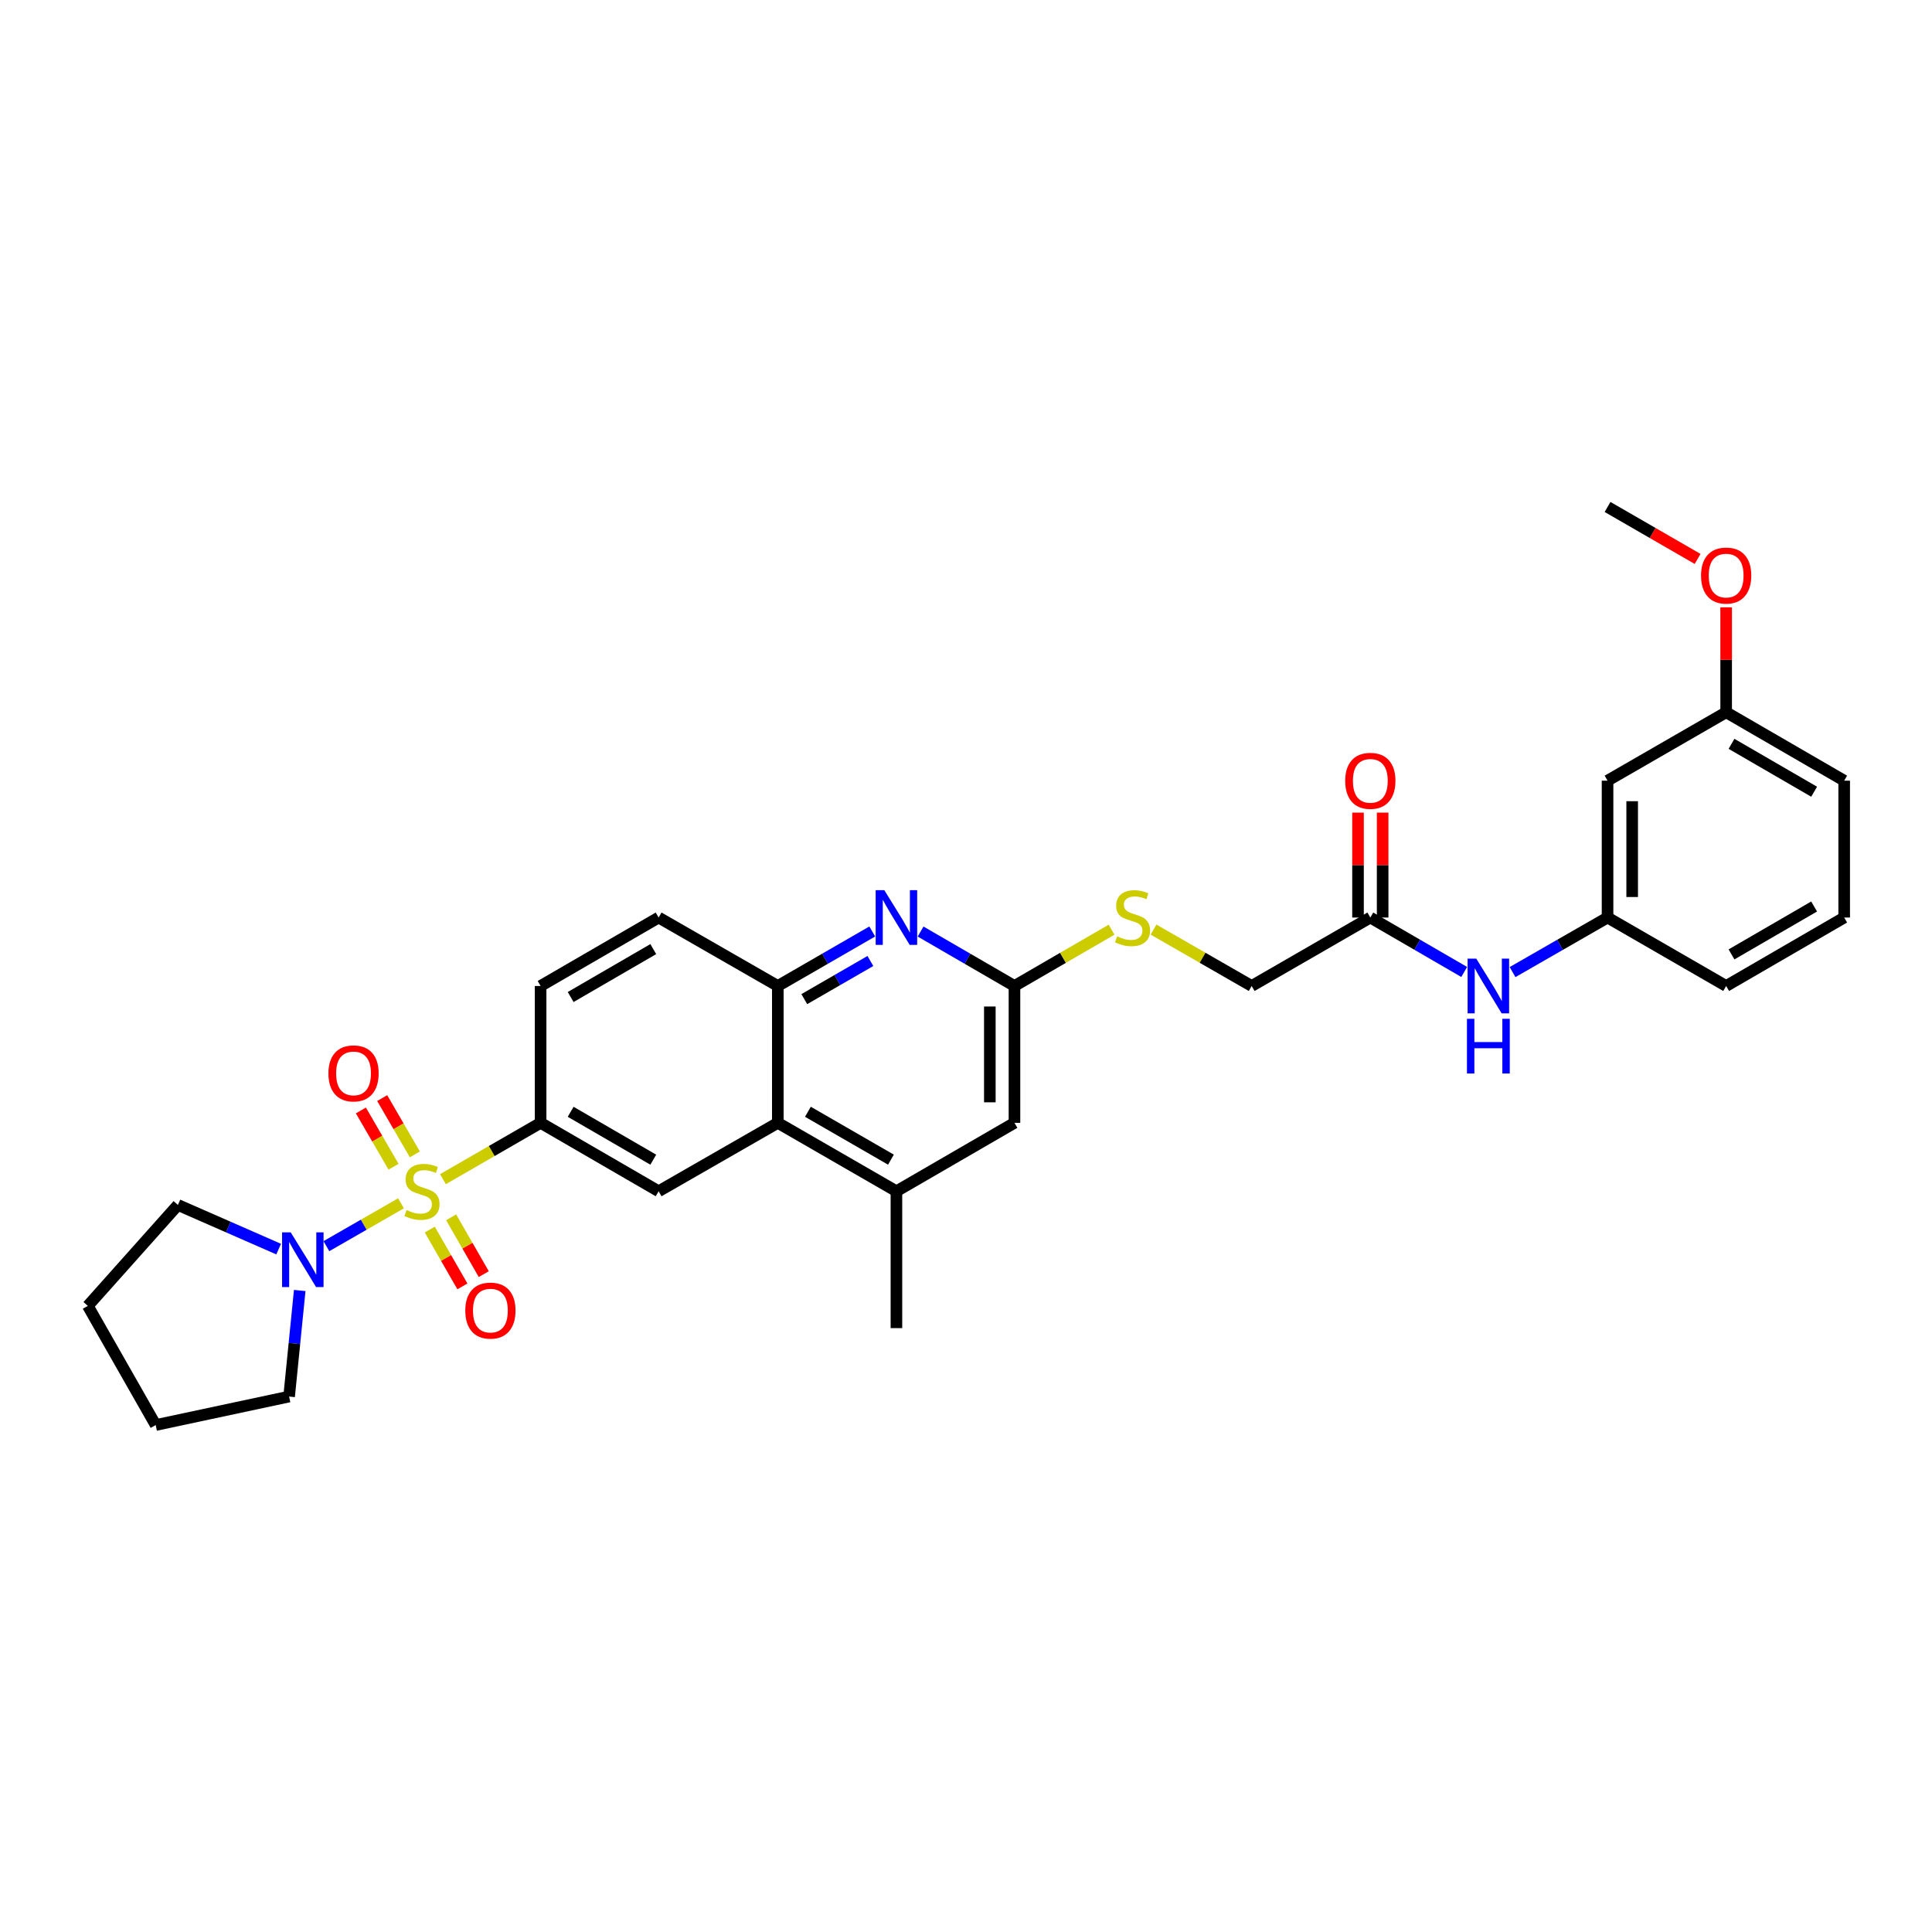 <?xml version='1.0' encoding='iso-8859-1'?>
<svg version='1.1' baseProfile='full'
              xmlns='http://www.w3.org/2000/svg'
                      xmlns:rdkit='http://www.rdkit.org/xml'
                      xmlns:xlink='http://www.w3.org/1999/xlink'
                  xml:space='preserve'
width='1000px' height='1000px' viewBox='0 0 1000 1000'>
<!-- END OF HEADER -->
<rect style='opacity:1.0;fill:#FFFFFF;stroke:none' width='1000' height='1000' x='0' y='0'> </rect>
<path class='bond-0' d='M 229.275,610.331 L 254.546,595.755' style='fill:none;fill-rule:evenodd;stroke:#CCCC00;stroke-width:6px;stroke-linecap:butt;stroke-linejoin:miter;stroke-opacity:1' />
<path class='bond-0' d='M 254.546,595.755 L 279.816,581.18' style='fill:none;fill-rule:evenodd;stroke:#000000;stroke-width:6px;stroke-linecap:butt;stroke-linejoin:miter;stroke-opacity:1' />
<path class='bond-1' d='M 207.565,622.826 L 188.251,633.918' style='fill:none;fill-rule:evenodd;stroke:#CCCC00;stroke-width:6px;stroke-linecap:butt;stroke-linejoin:miter;stroke-opacity:1' />
<path class='bond-1' d='M 188.251,633.918 L 168.938,645.01' style='fill:none;fill-rule:evenodd;stroke:#0000FF;stroke-width:6px;stroke-linecap:butt;stroke-linejoin:miter;stroke-opacity:1' />
<path class='bond-8' d='M 214.723,597.506 L 206.274,582.938' style='fill:none;fill-rule:evenodd;stroke:#CCCC00;stroke-width:6px;stroke-linecap:butt;stroke-linejoin:miter;stroke-opacity:1' />
<path class='bond-8' d='M 206.274,582.938 L 197.824,568.37' style='fill:none;fill-rule:evenodd;stroke:#FF0000;stroke-width:6px;stroke-linecap:butt;stroke-linejoin:miter;stroke-opacity:1' />
<path class='bond-8' d='M 203.696,603.902 L 195.247,589.333' style='fill:none;fill-rule:evenodd;stroke:#CCCC00;stroke-width:6px;stroke-linecap:butt;stroke-linejoin:miter;stroke-opacity:1' />
<path class='bond-8' d='M 195.247,589.333 L 186.797,574.765' style='fill:none;fill-rule:evenodd;stroke:#FF0000;stroke-width:6px;stroke-linecap:butt;stroke-linejoin:miter;stroke-opacity:1' />
<path class='bond-9' d='M 222.457,636.421 L 230.899,651.128' style='fill:none;fill-rule:evenodd;stroke:#CCCC00;stroke-width:6px;stroke-linecap:butt;stroke-linejoin:miter;stroke-opacity:1' />
<path class='bond-9' d='M 230.899,651.128 L 239.34,665.835' style='fill:none;fill-rule:evenodd;stroke:#FF0000;stroke-width:6px;stroke-linecap:butt;stroke-linejoin:miter;stroke-opacity:1' />
<path class='bond-9' d='M 233.513,630.075 L 241.954,644.782' style='fill:none;fill-rule:evenodd;stroke:#CCCC00;stroke-width:6px;stroke-linecap:butt;stroke-linejoin:miter;stroke-opacity:1' />
<path class='bond-9' d='M 241.954,644.782 L 250.396,659.489' style='fill:none;fill-rule:evenodd;stroke:#FF0000;stroke-width:6px;stroke-linecap:butt;stroke-linejoin:miter;stroke-opacity:1' />
<path class='bond-4' d='M 279.816,581.18 L 340.905,616.59' style='fill:none;fill-rule:evenodd;stroke:#000000;stroke-width:6px;stroke-linecap:butt;stroke-linejoin:miter;stroke-opacity:1' />
<path class='bond-4' d='M 295.372,575.463 L 338.134,600.249' style='fill:none;fill-rule:evenodd;stroke:#000000;stroke-width:6px;stroke-linecap:butt;stroke-linejoin:miter;stroke-opacity:1' />
<path class='bond-14' d='M 279.816,581.18 L 279.816,510.34' style='fill:none;fill-rule:evenodd;stroke:#000000;stroke-width:6px;stroke-linecap:butt;stroke-linejoin:miter;stroke-opacity:1' />
<path class='bond-21' d='M 155.137,667.96 L 152.391,695.407' style='fill:none;fill-rule:evenodd;stroke:#0000FF;stroke-width:6px;stroke-linecap:butt;stroke-linejoin:miter;stroke-opacity:1' />
<path class='bond-21' d='M 152.391,695.407 L 149.644,722.854' style='fill:none;fill-rule:evenodd;stroke:#000000;stroke-width:6px;stroke-linecap:butt;stroke-linejoin:miter;stroke-opacity:1' />
<path class='bond-22' d='M 144.228,646.538 L 118.155,635.108' style='fill:none;fill-rule:evenodd;stroke:#0000FF;stroke-width:6px;stroke-linecap:butt;stroke-linejoin:miter;stroke-opacity:1' />
<path class='bond-22' d='M 118.155,635.108 L 92.082,623.679' style='fill:none;fill-rule:evenodd;stroke:#000000;stroke-width:6px;stroke-linecap:butt;stroke-linejoin:miter;stroke-opacity:1' />
<path class='bond-2' d='M 451.476,482.135 L 427.036,496.237' style='fill:none;fill-rule:evenodd;stroke:#0000FF;stroke-width:6px;stroke-linecap:butt;stroke-linejoin:miter;stroke-opacity:1' />
<path class='bond-2' d='M 427.036,496.237 L 402.595,510.34' style='fill:none;fill-rule:evenodd;stroke:#000000;stroke-width:6px;stroke-linecap:butt;stroke-linejoin:miter;stroke-opacity:1' />
<path class='bond-2' d='M 450.515,497.407 L 433.407,507.279' style='fill:none;fill-rule:evenodd;stroke:#0000FF;stroke-width:6px;stroke-linecap:butt;stroke-linejoin:miter;stroke-opacity:1' />
<path class='bond-2' d='M 433.407,507.279 L 416.298,517.15' style='fill:none;fill-rule:evenodd;stroke:#000000;stroke-width:6px;stroke-linecap:butt;stroke-linejoin:miter;stroke-opacity:1' />
<path class='bond-6' d='M 476.494,482.167 L 500.789,496.253' style='fill:none;fill-rule:evenodd;stroke:#0000FF;stroke-width:6px;stroke-linecap:butt;stroke-linejoin:miter;stroke-opacity:1' />
<path class='bond-6' d='M 500.789,496.253 L 525.084,510.34' style='fill:none;fill-rule:evenodd;stroke:#000000;stroke-width:6px;stroke-linecap:butt;stroke-linejoin:miter;stroke-opacity:1' />
<path class='bond-3' d='M 402.595,581.18 L 340.905,616.59' style='fill:none;fill-rule:evenodd;stroke:#000000;stroke-width:6px;stroke-linecap:butt;stroke-linejoin:miter;stroke-opacity:1' />
<path class='bond-7' d='M 402.595,581.18 L 463.988,616.59' style='fill:none;fill-rule:evenodd;stroke:#000000;stroke-width:6px;stroke-linecap:butt;stroke-linejoin:miter;stroke-opacity:1' />
<path class='bond-7' d='M 418.173,575.449 L 461.148,600.236' style='fill:none;fill-rule:evenodd;stroke:#000000;stroke-width:6px;stroke-linecap:butt;stroke-linejoin:miter;stroke-opacity:1' />
<path class='bond-32' d='M 402.595,581.18 L 402.595,510.34' style='fill:none;fill-rule:evenodd;stroke:#000000;stroke-width:6px;stroke-linecap:butt;stroke-linejoin:miter;stroke-opacity:1' />
<path class='bond-5' d='M 402.595,510.34 L 340.905,474.916' style='fill:none;fill-rule:evenodd;stroke:#000000;stroke-width:6px;stroke-linecap:butt;stroke-linejoin:miter;stroke-opacity:1' />
<path class='bond-13' d='M 525.084,510.34 L 550.216,495.771' style='fill:none;fill-rule:evenodd;stroke:#000000;stroke-width:6px;stroke-linecap:butt;stroke-linejoin:miter;stroke-opacity:1' />
<path class='bond-13' d='M 550.216,495.771 L 575.348,481.203' style='fill:none;fill-rule:evenodd;stroke:#CCCC00;stroke-width:6px;stroke-linecap:butt;stroke-linejoin:miter;stroke-opacity:1' />
<path class='bond-33' d='M 525.084,510.34 L 525.084,581.18' style='fill:none;fill-rule:evenodd;stroke:#000000;stroke-width:6px;stroke-linecap:butt;stroke-linejoin:miter;stroke-opacity:1' />
<path class='bond-33' d='M 512.337,520.966 L 512.337,570.554' style='fill:none;fill-rule:evenodd;stroke:#000000;stroke-width:6px;stroke-linecap:butt;stroke-linejoin:miter;stroke-opacity:1' />
<path class='bond-11' d='M 463.988,616.59 L 525.084,581.18' style='fill:none;fill-rule:evenodd;stroke:#000000;stroke-width:6px;stroke-linecap:butt;stroke-linejoin:miter;stroke-opacity:1' />
<path class='bond-24' d='M 463.988,616.59 L 463.988,687.43' style='fill:none;fill-rule:evenodd;stroke:#000000;stroke-width:6px;stroke-linecap:butt;stroke-linejoin:miter;stroke-opacity:1' />
<path class='bond-10' d='M 709.278,474.916 L 647.87,510.34' style='fill:none;fill-rule:evenodd;stroke:#000000;stroke-width:6px;stroke-linecap:butt;stroke-linejoin:miter;stroke-opacity:1' />
<path class='bond-12' d='M 709.278,474.916 L 733.573,489.002' style='fill:none;fill-rule:evenodd;stroke:#000000;stroke-width:6px;stroke-linecap:butt;stroke-linejoin:miter;stroke-opacity:1' />
<path class='bond-12' d='M 733.573,489.002 L 757.868,503.089' style='fill:none;fill-rule:evenodd;stroke:#0000FF;stroke-width:6px;stroke-linecap:butt;stroke-linejoin:miter;stroke-opacity:1' />
<path class='bond-18' d='M 715.651,474.916 L 715.651,447.761' style='fill:none;fill-rule:evenodd;stroke:#000000;stroke-width:6px;stroke-linecap:butt;stroke-linejoin:miter;stroke-opacity:1' />
<path class='bond-18' d='M 715.651,447.761 L 715.651,420.607' style='fill:none;fill-rule:evenodd;stroke:#FF0000;stroke-width:6px;stroke-linecap:butt;stroke-linejoin:miter;stroke-opacity:1' />
<path class='bond-18' d='M 702.904,474.916 L 702.904,447.761' style='fill:none;fill-rule:evenodd;stroke:#000000;stroke-width:6px;stroke-linecap:butt;stroke-linejoin:miter;stroke-opacity:1' />
<path class='bond-18' d='M 702.904,447.761 L 702.904,420.607' style='fill:none;fill-rule:evenodd;stroke:#FF0000;stroke-width:6px;stroke-linecap:butt;stroke-linejoin:miter;stroke-opacity:1' />
<path class='bond-15' d='M 782.892,503.151 L 807.478,489.034' style='fill:none;fill-rule:evenodd;stroke:#0000FF;stroke-width:6px;stroke-linecap:butt;stroke-linejoin:miter;stroke-opacity:1' />
<path class='bond-15' d='M 807.478,489.034 L 832.064,474.916' style='fill:none;fill-rule:evenodd;stroke:#000000;stroke-width:6px;stroke-linecap:butt;stroke-linejoin:miter;stroke-opacity:1' />
<path class='bond-19' d='M 597.052,481.152 L 622.461,495.746' style='fill:none;fill-rule:evenodd;stroke:#CCCC00;stroke-width:6px;stroke-linecap:butt;stroke-linejoin:miter;stroke-opacity:1' />
<path class='bond-19' d='M 622.461,495.746 L 647.87,510.34' style='fill:none;fill-rule:evenodd;stroke:#000000;stroke-width:6px;stroke-linecap:butt;stroke-linejoin:miter;stroke-opacity:1' />
<path class='bond-16' d='M 279.816,510.34 L 340.905,474.916' style='fill:none;fill-rule:evenodd;stroke:#000000;stroke-width:6px;stroke-linecap:butt;stroke-linejoin:miter;stroke-opacity:1' />
<path class='bond-16' d='M 295.374,516.054 L 338.136,491.257' style='fill:none;fill-rule:evenodd;stroke:#000000;stroke-width:6px;stroke-linecap:butt;stroke-linejoin:miter;stroke-opacity:1' />
<path class='bond-17' d='M 832.064,474.916 L 832.064,404.075' style='fill:none;fill-rule:evenodd;stroke:#000000;stroke-width:6px;stroke-linecap:butt;stroke-linejoin:miter;stroke-opacity:1' />
<path class='bond-17' d='M 844.811,464.29 L 844.811,414.702' style='fill:none;fill-rule:evenodd;stroke:#000000;stroke-width:6px;stroke-linecap:butt;stroke-linejoin:miter;stroke-opacity:1' />
<path class='bond-26' d='M 832.064,474.916 L 893.457,510.34' style='fill:none;fill-rule:evenodd;stroke:#000000;stroke-width:6px;stroke-linecap:butt;stroke-linejoin:miter;stroke-opacity:1' />
<path class='bond-20' d='M 832.064,404.075 L 893.457,368.666' style='fill:none;fill-rule:evenodd;stroke:#000000;stroke-width:6px;stroke-linecap:butt;stroke-linejoin:miter;stroke-opacity:1' />
<path class='bond-23' d='M 893.457,368.666 L 893.457,341.511' style='fill:none;fill-rule:evenodd;stroke:#000000;stroke-width:6px;stroke-linecap:butt;stroke-linejoin:miter;stroke-opacity:1' />
<path class='bond-23' d='M 893.457,341.511 L 893.457,314.357' style='fill:none;fill-rule:evenodd;stroke:#FF0000;stroke-width:6px;stroke-linecap:butt;stroke-linejoin:miter;stroke-opacity:1' />
<path class='bond-34' d='M 893.457,368.666 L 954.545,404.075' style='fill:none;fill-rule:evenodd;stroke:#000000;stroke-width:6px;stroke-linecap:butt;stroke-linejoin:miter;stroke-opacity:1' />
<path class='bond-34' d='M 896.227,385.006 L 938.989,409.793' style='fill:none;fill-rule:evenodd;stroke:#000000;stroke-width:6px;stroke-linecap:butt;stroke-linejoin:miter;stroke-opacity:1' />
<path class='bond-29' d='M 149.644,722.854 L 80.581,737.598' style='fill:none;fill-rule:evenodd;stroke:#000000;stroke-width:6px;stroke-linecap:butt;stroke-linejoin:miter;stroke-opacity:1' />
<path class='bond-30' d='M 92.082,623.679 L 45.455,675.922' style='fill:none;fill-rule:evenodd;stroke:#000000;stroke-width:6px;stroke-linecap:butt;stroke-linejoin:miter;stroke-opacity:1' />
<path class='bond-28' d='M 878.685,289.302 L 855.374,275.852' style='fill:none;fill-rule:evenodd;stroke:#FF0000;stroke-width:6px;stroke-linecap:butt;stroke-linejoin:miter;stroke-opacity:1' />
<path class='bond-28' d='M 855.374,275.852 L 832.064,262.402' style='fill:none;fill-rule:evenodd;stroke:#000000;stroke-width:6px;stroke-linecap:butt;stroke-linejoin:miter;stroke-opacity:1' />
<path class='bond-25' d='M 954.545,474.916 L 893.457,510.34' style='fill:none;fill-rule:evenodd;stroke:#000000;stroke-width:6px;stroke-linecap:butt;stroke-linejoin:miter;stroke-opacity:1' />
<path class='bond-25' d='M 938.988,469.202 L 896.226,493.998' style='fill:none;fill-rule:evenodd;stroke:#000000;stroke-width:6px;stroke-linecap:butt;stroke-linejoin:miter;stroke-opacity:1' />
<path class='bond-27' d='M 954.545,474.916 L 954.545,404.075' style='fill:none;fill-rule:evenodd;stroke:#000000;stroke-width:6px;stroke-linecap:butt;stroke-linejoin:miter;stroke-opacity:1' />
<path class='bond-31' d='M 80.581,737.598 L 45.455,675.922' style='fill:none;fill-rule:evenodd;stroke:#000000;stroke-width:6px;stroke-linecap:butt;stroke-linejoin:miter;stroke-opacity:1' />
<path  class='atom-0' d='M 210.423 626.31
Q 210.743 626.43, 212.063 626.99
Q 213.383 627.55, 214.823 627.91
Q 216.303 628.23, 217.743 628.23
Q 220.423 628.23, 221.983 626.95
Q 223.543 625.63, 223.543 623.35
Q 223.543 621.79, 222.743 620.83
Q 221.983 619.87, 220.783 619.35
Q 219.583 618.83, 217.583 618.23
Q 215.063 617.47, 213.543 616.75
Q 212.063 616.03, 210.983 614.51
Q 209.943 612.99, 209.943 610.43
Q 209.943 606.87, 212.343 604.67
Q 214.783 602.47, 219.583 602.47
Q 222.863 602.47, 226.583 604.03
L 225.663 607.11
Q 222.263 605.71, 219.703 605.71
Q 216.943 605.71, 215.423 606.87
Q 213.903 607.99, 213.943 609.95
Q 213.943 611.47, 214.703 612.39
Q 215.503 613.31, 216.623 613.83
Q 217.783 614.35, 219.703 614.95
Q 222.263 615.75, 223.783 616.55
Q 225.303 617.35, 226.383 618.99
Q 227.503 620.59, 227.503 623.35
Q 227.503 627.27, 224.863 629.39
Q 222.263 631.47, 217.903 631.47
Q 215.383 631.47, 213.463 630.91
Q 211.583 630.39, 209.343 629.47
L 210.423 626.31
' fill='#CCCC00'/>
<path  class='atom-2' d='M 150.473 637.86
L 159.753 652.86
Q 160.673 654.34, 162.153 657.02
Q 163.633 659.7, 163.713 659.86
L 163.713 637.86
L 167.473 637.86
L 167.473 666.18
L 163.593 666.18
L 153.633 649.78
Q 152.473 647.86, 151.233 645.66
Q 150.033 643.46, 149.673 642.78
L 149.673 666.18
L 145.993 666.18
L 145.993 637.86
L 150.473 637.86
' fill='#0000FF'/>
<path  class='atom-3' d='M 457.728 460.756
L 467.008 475.756
Q 467.928 477.236, 469.408 479.916
Q 470.888 482.596, 470.968 482.756
L 470.968 460.756
L 474.728 460.756
L 474.728 489.076
L 470.848 489.076
L 460.888 472.676
Q 459.728 470.756, 458.488 468.556
Q 457.288 466.356, 456.928 465.676
L 456.928 489.076
L 453.248 489.076
L 453.248 460.756
L 457.728 460.756
' fill='#0000FF'/>
<path  class='atom-9' d='M 169.992 555.581
Q 169.992 548.781, 173.352 544.981
Q 176.712 541.181, 182.992 541.181
Q 189.272 541.181, 192.632 544.981
Q 195.992 548.781, 195.992 555.581
Q 195.992 562.461, 192.592 566.381
Q 189.192 570.261, 182.992 570.261
Q 176.752 570.261, 173.352 566.381
Q 169.992 562.501, 169.992 555.581
M 182.992 567.061
Q 187.312 567.061, 189.632 564.181
Q 191.992 561.261, 191.992 555.581
Q 191.992 550.021, 189.632 547.221
Q 187.312 544.381, 182.992 544.381
Q 178.672 544.381, 176.312 547.181
Q 173.992 549.981, 173.992 555.581
Q 173.992 561.301, 176.312 564.181
Q 178.672 567.061, 182.992 567.061
' fill='#FF0000'/>
<path  class='atom-10' d='M 240.833 678.36
Q 240.833 671.56, 244.193 667.76
Q 247.553 663.96, 253.833 663.96
Q 260.113 663.96, 263.473 667.76
Q 266.833 671.56, 266.833 678.36
Q 266.833 685.24, 263.433 689.16
Q 260.033 693.04, 253.833 693.04
Q 247.593 693.04, 244.193 689.16
Q 240.833 685.28, 240.833 678.36
M 253.833 689.84
Q 258.153 689.84, 260.473 686.96
Q 262.833 684.04, 262.833 678.36
Q 262.833 672.8, 260.473 670
Q 258.153 667.16, 253.833 667.16
Q 249.513 667.16, 247.153 669.96
Q 244.833 672.76, 244.833 678.36
Q 244.833 684.08, 247.153 686.96
Q 249.513 689.84, 253.833 689.84
' fill='#FF0000'/>
<path  class='atom-13' d='M 764.113 496.18
L 773.393 511.18
Q 774.313 512.66, 775.793 515.34
Q 777.273 518.02, 777.353 518.18
L 777.353 496.18
L 781.113 496.18
L 781.113 524.5
L 777.233 524.5
L 767.273 508.1
Q 766.113 506.18, 764.873 503.98
Q 763.673 501.78, 763.313 501.1
L 763.313 524.5
L 759.633 524.5
L 759.633 496.18
L 764.113 496.18
' fill='#0000FF'/>
<path  class='atom-13' d='M 759.293 527.332
L 763.133 527.332
L 763.133 539.372
L 777.613 539.372
L 777.613 527.332
L 781.453 527.332
L 781.453 555.652
L 777.613 555.652
L 777.613 542.572
L 763.133 542.572
L 763.133 555.652
L 759.293 555.652
L 759.293 527.332
' fill='#0000FF'/>
<path  class='atom-14' d='M 578.194 484.636
Q 578.514 484.756, 579.834 485.316
Q 581.154 485.876, 582.594 486.236
Q 584.074 486.556, 585.514 486.556
Q 588.194 486.556, 589.754 485.276
Q 591.314 483.956, 591.314 481.676
Q 591.314 480.116, 590.514 479.156
Q 589.754 478.196, 588.554 477.676
Q 587.354 477.156, 585.354 476.556
Q 582.834 475.796, 581.314 475.076
Q 579.834 474.356, 578.754 472.836
Q 577.714 471.316, 577.714 468.756
Q 577.714 465.196, 580.114 462.996
Q 582.554 460.796, 587.354 460.796
Q 590.634 460.796, 594.354 462.356
L 593.434 465.436
Q 590.034 464.036, 587.474 464.036
Q 584.714 464.036, 583.194 465.196
Q 581.674 466.316, 581.714 468.276
Q 581.714 469.796, 582.474 470.716
Q 583.274 471.636, 584.394 472.156
Q 585.554 472.676, 587.474 473.276
Q 590.034 474.076, 591.554 474.876
Q 593.074 475.676, 594.154 477.316
Q 595.274 478.916, 595.274 481.676
Q 595.274 485.596, 592.634 487.716
Q 590.034 489.796, 585.674 489.796
Q 583.154 489.796, 581.234 489.236
Q 579.354 488.716, 577.114 487.796
L 578.194 484.636
' fill='#CCCC00'/>
<path  class='atom-19' d='M 696.278 404.155
Q 696.278 397.355, 699.638 393.555
Q 702.998 389.755, 709.278 389.755
Q 715.558 389.755, 718.918 393.555
Q 722.278 397.355, 722.278 404.155
Q 722.278 411.035, 718.878 414.955
Q 715.478 418.835, 709.278 418.835
Q 703.038 418.835, 699.638 414.955
Q 696.278 411.075, 696.278 404.155
M 709.278 415.635
Q 713.598 415.635, 715.918 412.755
Q 718.278 409.835, 718.278 404.155
Q 718.278 398.595, 715.918 395.795
Q 713.598 392.955, 709.278 392.955
Q 704.958 392.955, 702.598 395.755
Q 700.278 398.555, 700.278 404.155
Q 700.278 409.875, 702.598 412.755
Q 704.958 415.635, 709.278 415.635
' fill='#FF0000'/>
<path  class='atom-24' d='M 880.457 297.906
Q 880.457 291.106, 883.817 287.306
Q 887.177 283.506, 893.457 283.506
Q 899.737 283.506, 903.097 287.306
Q 906.457 291.106, 906.457 297.906
Q 906.457 304.786, 903.057 308.706
Q 899.657 312.586, 893.457 312.586
Q 887.217 312.586, 883.817 308.706
Q 880.457 304.826, 880.457 297.906
M 893.457 309.386
Q 897.777 309.386, 900.097 306.506
Q 902.457 303.586, 902.457 297.906
Q 902.457 292.346, 900.097 289.546
Q 897.777 286.706, 893.457 286.706
Q 889.137 286.706, 886.777 289.506
Q 884.457 292.306, 884.457 297.906
Q 884.457 303.626, 886.777 306.506
Q 889.137 309.386, 893.457 309.386
' fill='#FF0000'/>
</svg>

